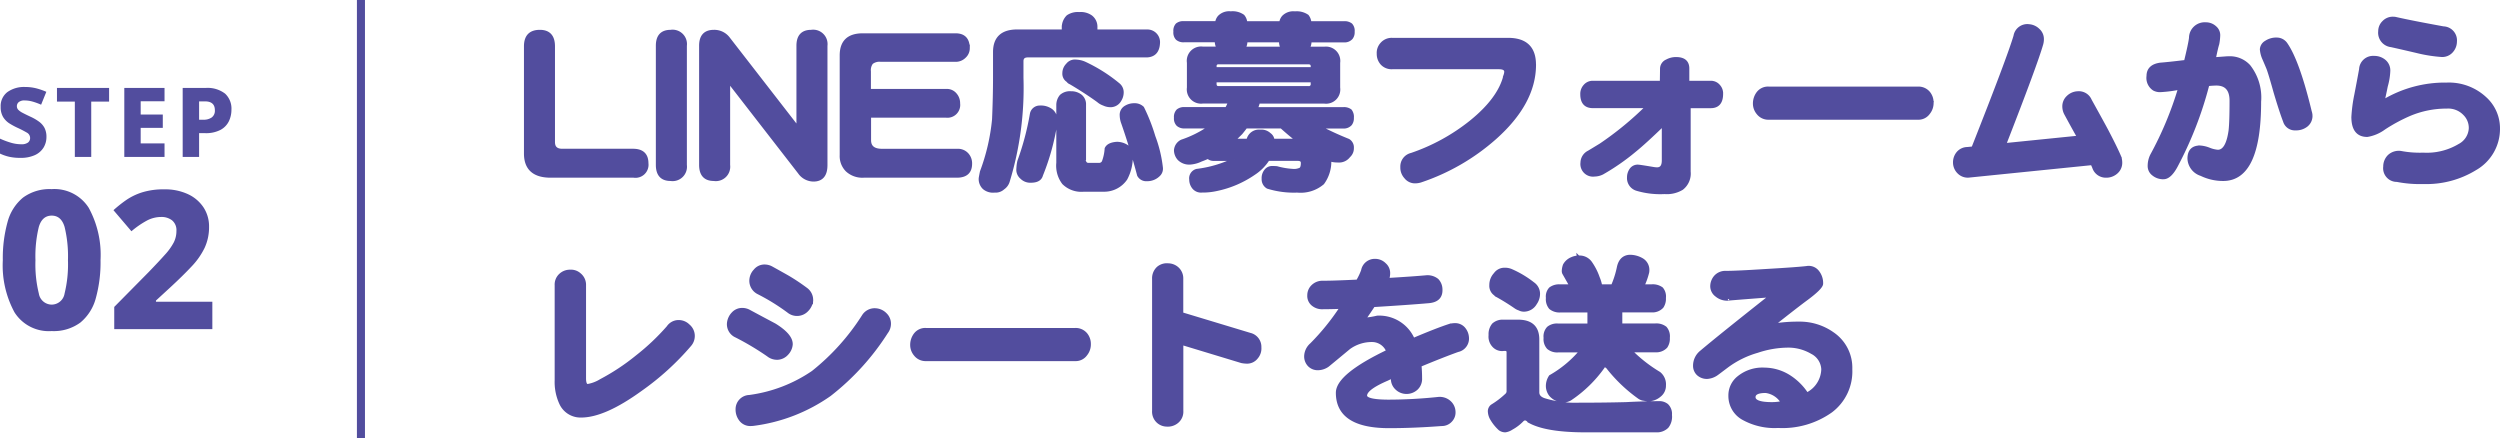 <svg xmlns="http://www.w3.org/2000/svg" width="310.702" height="54.447"><path fill="#524d9e" stroke="#524d9e" stroke-width=".4" d="M80.39 20.3a1.422 1.422 0 0 1-1.632 1.584h-10.32q-3.12 0-3.12-2.808V5.756q0-1.848 1.776-1.848 1.68 0 1.68 1.848v11.9q0 1.032 1.1 1.032h8.808q1.708.004 1.708 1.612Zm4.776.216a1.59 1.59 0 0 1-1.824 1.776q-1.632 0-1.632-1.8V5.684q0-1.776 1.632-1.776a1.59 1.59 0 0 1 1.824 1.776Zm17.472 0q0 1.848-1.536 1.848a2.15 2.15 0 0 1-1.752-.936l-8.808-11.352v10.44a1.59 1.59 0 0 1-1.824 1.776q-1.632 0-1.632-1.8V5.684q0-1.776 1.632-1.776a2.2 2.2 0 0 1 1.824.888l8.64 11.136V5.684q0-1.776 1.632-1.776a1.59 1.59 0 0 1 1.824 1.776Zm17.976-.168q0 1.536-1.7 1.536h-11.572a2.8 2.8 0 0 1-2.064-.72 2.48 2.48 0 0 1-.72-1.872V6.884q0-2.544 2.664-2.544h11.544q1.56 0 1.56 1.68a1.4 1.4 0 0 1-.48 1.032 1.52 1.52 0 0 1-1.08.432h-9.288a1.58 1.58 0 0 0-1.152.312 1.53 1.53 0 0 0-.288 1.08v2.376h9.6a1.35 1.35 0 0 1 1.08.48 1.63 1.63 0 0 1 .408 1.128 1.39 1.39 0 0 1-1.584 1.56h-9.484v3q0 1.272 1.56 1.272h9.408a1.52 1.52 0 0 1 1.152.48 1.64 1.64 0 0 1 .436 1.176Zm8.616-7.032a2.2 2.2 0 0 1 1.392.384 1.44 1.44 0 0 1 .576 1.3 8 8 0 0 1-.192 1.44 29 29 0 0 1-1.584 5.324q-.192.744-1.3.744a1.5 1.5 0 0 1-1.148-.432 1.26 1.26 0 0 1-.456-1.152 4.7 4.7 0 0 1 .12-.888 34 34 0 0 0 1.56-5.88 1.03 1.03 0 0 1 1.032-.84Zm3.864-1.776a1.86 1.86 0 0 1 1.2.384 1.33 1.33 0 0 1 .48 1.1v6.864a.488.488 0 0 0 .552.552h1.224a.58.58 0 0 0 .6-.36 5.7 5.7 0 0 0 .336-1.608q.264-.576 1.32-.648a2.27 2.27 0 0 1 1.3.408 1.35 1.35 0 0 1 .48 1.08 5.7 5.7 0 0 1-.672 2.9 3.25 3.25 0 0 1-2.688 1.416h-2.548a3.14 3.14 0 0 1-2.5-.888 3.55 3.55 0 0 1-.7-2.5v-7.212a1.72 1.72 0 0 1 .408-1.1 1.64 1.64 0 0 1 1.208-.388Zm.552-3.936a2.9 2.9 0 0 1 1.128.24 19.4 19.4 0 0 1 4.224 2.664 1.23 1.23 0 0 1 .456.936 1.8 1.8 0 0 1-.288 1.008 1.31 1.31 0 0 1-1.1.672 1.96 1.96 0 0 1-.888-.192 2.1 2.1 0 0 1-.7-.408q-1.56-1.128-3.432-2.232a.67.67 0 0 1-.336-.264 1.01 1.01 0 0 1-.48-.936 1.46 1.46 0 0 1 .428-1.032 1.15 1.15 0 0 1 .988-.46Zm7.32 5.424a1.4 1.4 0 0 1 1.032.384 22.5 22.5 0 0 1 1.392 3.552 16 16 0 0 1 .936 3.864 1.07 1.07 0 0 1-.216.792 2 2 0 0 1-1.56.7 1.06 1.06 0 0 1-1.032-.556q-.86-3.264-1.968-6.456a2.8 2.8 0 0 1-.192-.96 1.09 1.09 0 0 1 .552-1.032 2 2 0 0 1 1.056-.288ZM134.126 1.7a2.2 2.2 0 0 1 1.464.384 1.57 1.57 0 0 1 .6 1.3v.48h6.36a1.372 1.372 0 0 1 1.416 1.488q-.072 1.512-1.416 1.584h-14.808q-.744 0-.744.672v2.064a39.8 39.8 0 0 1-1.7 12.84 1.57 1.57 0 0 1-.624.864 1.38 1.38 0 0 1-1.056.36 1.73 1.73 0 0 1-1.32-.384 1.51 1.51 0 0 1-.46-1.228q.048-.288.144-.768a25.4 25.4 0 0 0 1.512-6.528q.12-2.832.12-5.16V6.476q0-2.616 2.808-2.616h5.736v-.48a1.9 1.9 0 0 1 .552-1.32 2.2 2.2 0 0 1 1.416-.36Zm13.008 1.128h4.08a1.36 1.36 0 0 1 .312-.72 1.72 1.72 0 0 1 1.44-.5 2.23 2.23 0 0 1 1.512.384 1.4 1.4 0 0 1 .336.84h4.368a1.36 1.36 0 0 1 .312-.72 1.72 1.72 0 0 1 1.44-.5 2.34 2.34 0 0 1 1.536.384 1.5 1.5 0 0 1 .312.84h4.248a1.27 1.27 0 0 1 .864.24 1.1 1.1 0 0 1 .264.864 1.13 1.13 0 0 1-.216.768 1.1 1.1 0 0 1-.912.36h-4.224a1.87 1.87 0 0 1-.24.936h2.016a1.58 1.58 0 0 1 1.776 1.796v3.1a1.57 1.57 0 0 1-1.776 1.776h-8.184a7 7 0 0 1-.288.84h10.824a1.3 1.3 0 0 1 .888.24 1.26 1.26 0 0 1 .24.888 1.2 1.2 0 0 1-.216.768 1.1 1.1 0 0 1-.912.36h-3a39 39 0 0 0 3.648 1.68 1.01 1.01 0 0 1 .48.936 1.28 1.28 0 0 1-.432 1.008 1.51 1.51 0 0 1-1.344.6 3.4 3.4 0 0 1-1.032-.144 4.52 4.52 0 0 1-.864 2.9 4.24 4.24 0 0 1-3.168.984 11 11 0 0 1-3.672-.48 1.13 1.13 0 0 1-.552-1.036 1.46 1.46 0 0 1 .336-1.032 1 1 0 0 1 .792-.36q.216 0 .552.024a9.4 9.4 0 0 0 1.968.336 1.84 1.84 0 0 0 .984-.168q.24-.168.24-.768 0-.456-.576-.456h-3.7a5.9 5.9 0 0 1-1.772 1.776 12.7 12.7 0 0 1-4.608 1.968 8 8 0 0 1-1.824.192 1.19 1.19 0 0 1-1.152-.576 1.55 1.55 0 0 1-.24-.84 1.01 1.01 0 0 1 .744-1.128 14.5 14.5 0 0 0 4.68-1.388h-2.616a1 1 0 0 1-.672-.264q-.432.192-.888.36a3.7 3.7 0 0 1-1.344.36 1.8 1.8 0 0 1-1.368-.5 1.63 1.63 0 0 1-.432-1.08 1.36 1.36 0 0 1 .768-1.128 13.7 13.7 0 0 0 3.528-1.784h-3.168a1.2 1.2 0 0 1-.84-.264 1.08 1.08 0 0 1-.288-.864 1.11 1.11 0 0 1 .288-.888 1.23 1.23 0 0 1 .84-.24h5.208a4.4 4.4 0 0 0 .384-.84h-3.336a1.57 1.57 0 0 1-1.776-1.776v-3.1a1.58 1.58 0 0 1 1.776-1.8h1.92a1.87 1.87 0 0 1-.24-.936h-4.032a1.2 1.2 0 0 1-.84-.264 1.1 1.1 0 0 1-.264-.864 1.1 1.1 0 0 1 .264-.864 1.23 1.23 0 0 1 .84-.236Zm6.168 14.616h1.8a.2.2 0 0 0 .024-.1 1.38 1.38 0 0 1 1.488-1.032 1.47 1.47 0 0 1 1.152.384.98.98 0 0 1 .432.744h3.048q-1.008-.788-1.988-1.676h-4.42q-.288.384-.6.768-.48.48-.936.912ZM154.598 6h4.776a1.7 1.7 0 0 1-.216-.936h-4.32a1.87 1.87 0 0 1-.24.936Zm8.016 4.9a.424.424 0 0 0 .48-.48v-.384h-12.096v.384q0 .48.456.48Zm-11.616-2.36h12.1v-.288q0-.456-.48-.456h-11.16a.4.4 0 0 0-.456.456Zm39.7-.5q0 4.752-4.92 9.12a26.7 26.7 0 0 1-9.24 5.328 2.4 2.4 0 0 1-.648.1 1.46 1.46 0 0 1-1.2-.576 1.75 1.75 0 0 1-.456-1.248 1.53 1.53 0 0 1 1.176-1.56 24.4 24.4 0 0 0 7.368-4.032q3.576-2.88 4.272-5.784a1.8 1.8 0 0 0 .1-.456q0-.528-.864-.528H173.03a1.63 1.63 0 0 1-1.272-.5 1.76 1.76 0 0 1-.456-1.224 1.64 1.64 0 0 1 .408-1.2 1.63 1.63 0 0 1 1.32-.576h14.376q3.288-.012 3.288 3.132Zm23.252 3.62q0 1.584-1.344 1.584h-2.688v8.088a2.34 2.34 0 0 1-.888 2.088 3.64 3.64 0 0 1-2.16.5 10.2 10.2 0 0 1-3.456-.408 1.44 1.44 0 0 1-1.008-1.46 1.64 1.64 0 0 1 .312-.984 1 1 0 0 1 .84-.408q.192 0 1.9.288a3 3 0 0 0 .48.048q.792 0 .792-1.056v-4.488q-2.3 2.232-3.576 3.264a27.6 27.6 0 0 1-4.012 2.784 2.2 2.2 0 0 1-.96.24 1.368 1.368 0 0 1-1.56-1.536 1.49 1.49 0 0 1 .84-1.3q.48-.288 1.464-.888a40 40 0 0 0 5.808-4.776h-6.768q-1.368 0-1.368-1.536a1.45 1.45 0 0 1 .384-1.032 1.26 1.26 0 0 1 .984-.432h8.52l.024-1.7a1.05 1.05 0 0 1 .648-.96 2.3 2.3 0 0 1 1.152-.288q1.44 0 1.44 1.224v1.728h2.856a1.22 1.22 0 0 1 .96.408 1.36 1.36 0 0 1 .384 1.008Zm26.16 1.1a1.94 1.94 0 0 1-.432 1.272 1.53 1.53 0 0 1-1.3.648h-18.572a1.62 1.62 0 0 1-1.32-.624 1.84 1.84 0 0 1-.432-1.2 2.13 2.13 0 0 1 .456-1.32 1.56 1.56 0 0 1 1.3-.576h18.576a1.64 1.64 0 0 1 1.3.576 1.88 1.88 0 0 1 .424 1.228Zm23.3 6.7a2 2 0 0 1 .144.744 1.55 1.55 0 0 1-.552 1.224 1.87 1.87 0 0 1-1.3.456 1.56 1.56 0 0 1-1.48-1.084q-.1-.24-.216-.48l-15.192 1.54a1.58 1.58 0 0 1-1.392-.46 1.7 1.7 0 0 1-.5-1.2 1.8 1.8 0 0 1 .408-1.176 1.56 1.56 0 0 1 1.176-.552l.7-.072q4.44-11.232 5.232-13.92a1.54 1.54 0 0 1 1.728-1.272 1.83 1.83 0 0 1 1.152.528 1.49 1.49 0 0 1 .5 1.152 2.3 2.3 0 0 1-.072.552q-.7 2.472-4.632 12.552l9.24-.936q-.336-.552-1.608-2.9a1.94 1.94 0 0 1-.24-.912 1.56 1.56 0 0 1 .5-1.176 1.84 1.84 0 0 1 1.252-.528 1.525 1.525 0 0 1 1.512.936q1.464 2.64 2.016 3.672 1.124 2.136 1.628 3.312Zm23.788-5.136a1.49 1.49 0 0 1-.552 1.248 2.05 2.05 0 0 1-1.344.432 1.326 1.326 0 0 1-1.368-.96q-.456-1.176-1.176-3.6-.648-2.328-.888-2.952-.24-.576-.5-1.176a3.5 3.5 0 0 1-.312-1.176 1.09 1.09 0 0 1 .552-.888 2.3 2.3 0 0 1 1.392-.384 1.39 1.39 0 0 1 1.128.648q1.488 2.184 2.976 8.352a1.8 1.8 0 0 1 .092.456Zm-6.384-1.68q0 9.648-4.512 9.648a6.2 6.2 0 0 1-2.736-.624 2.15 2.15 0 0 1-1.508-1.944q0-1.44 1.368-1.44a3.7 3.7 0 0 1 1.128.264 3.7 3.7 0 0 0 1.08.264q1.176 0 1.536-2.592.12-1.056.12-3.7 0-2.088-1.848-2.088a11 11 0 0 0-1.056.072 46 46 0 0 1-3.96 10.176q-.768 1.396-1.54 1.396a1.9 1.9 0 0 1-1.272-.432 1.25 1.25 0 0 1-.5-1.008 2.96 2.96 0 0 1 .312-1.344 43 43 0 0 0 3.48-8.352 16.6 16.6 0 0 1-2.4.312 1.6 1.6 0 0 1-.792-.168 1.66 1.66 0 0 1-.744-1.632q0-1.248 1.512-1.464.984-.072 3.144-.336.528-2.16.624-2.928a1.75 1.75 0 0 1 1.872-1.752 1.66 1.66 0 0 1 1.152.432 1.25 1.25 0 0 1 .456 1.056 6.3 6.3 0 0 1-.12 1.008q-.144.432-.432 1.848l1.344-.1q.288-.024.528-.024a3.2 3.2 0 0 1 2.448 1.032 6.3 6.3 0 0 1 1.316 4.42Zm24.336-7.488a1.8 1.8 0 0 1-.456 1.2 1.54 1.54 0 0 1-1.224.528 17.7 17.7 0 0 1-3.048-.48q-1.632-.384-3.24-.744a1.6 1.6 0 0 1-1.416-1.776 1.54 1.54 0 0 1 .48-1.128 1.55 1.55 0 0 1 1.176-.48 1.4 1.4 0 0 1 .384.048q1.9.432 5.856 1.152a1.54 1.54 0 0 1 1.488 1.68Zm5.352 10.8a5.7 5.7 0 0 1-2.88 5.016 11.6 11.6 0 0 1-6.456 1.7 14.7 14.7 0 0 1-3.264-.264 1.5 1.5 0 0 1-1.512-1.7 1.8 1.8 0 0 1 .528-1.3 1.78 1.78 0 0 1 1.44-.452 12.7 12.7 0 0 0 2.808.216 7.9 7.9 0 0 0 4.488-1.1 2.53 2.53 0 0 0 1.368-2.112 2.44 2.44 0 0 0-.72-1.8 2.8 2.8 0 0 0-2.208-.864 11.8 11.8 0 0 0-4.656.936 21 21 0 0 0-3.144 1.7 4.86 4.86 0 0 1-2.088.888q-1.776 0-1.776-2.28a18.6 18.6 0 0 1 .36-2.736q.312-1.608.6-3.192a1.536 1.536 0 0 1 1.656-1.464 1.94 1.94 0 0 1 1.272.432 1.5 1.5 0 0 1 .552 1.224 8 8 0 0 1-.312 1.9q-.192.96-.408 1.92a14.83 14.83 0 0 1 7.944-2.16 6.6 6.6 0 0 1 4.776 1.776 5.02 5.02 0 0 1 1.632 3.716ZM86.15 41.708a1.7 1.7 0 0 1-.432 1.176 33 33 0 0 1-6.072 5.52q-4.536 3.288-7.416 3.288a2.68 2.68 0 0 1-2.544-1.608 6.3 6.3 0 0 1-.552-2.808V35.444a1.6 1.6 0 0 1 .524-1.272 1.73 1.73 0 0 1 1.2-.456 1.6 1.6 0 0 1 1.176.408 1.64 1.64 0 0 1 .6 1.32v11.568q0 .912.408.912a4.6 4.6 0 0 0 1.636-.624 27 27 0 0 0 4.464-2.952 28.3 28.3 0 0 0 3.888-3.672 1.58 1.58 0 0 1 1.248-.7 1.7 1.7 0 0 1 1.272.5 1.65 1.65 0 0 1 .6 1.232Zm14.708-4.32a1.98 1.98 0 0 1-.576 1.152 1.687 1.687 0 0 1-2.3.144 26 26 0 0 0-3.72-2.3 1.66 1.66 0 0 1-.936-1.464 1.83 1.83 0 0 1 .5-1.272 1.5 1.5 0 0 1 1.2-.576 1.8 1.8 0 0 1 .888.24q1.344.744 2.016 1.128a25 25 0 0 1 2.232 1.488 1.65 1.65 0 0 1 .696 1.46Zm9.336 3.864a30.7 30.7 0 0 1-7.08 7.8 21.1 21.1 0 0 1-9.456 3.672 3 3 0 0 1-.36.024 1.5 1.5 0 0 1-1.248-.576 2.04 2.04 0 0 1-.432-1.3 1.566 1.566 0 0 1 1.512-1.584 18.2 18.2 0 0 0 7.9-3.024 28.3 28.3 0 0 0 6.264-6.96 1.64 1.64 0 0 1 1.536-.792 1.83 1.83 0 0 1 1.2.552 1.6 1.6 0 0 1 .5 1.176 1.73 1.73 0 0 1-.332 1.012ZM98.318 42.86a1.9 1.9 0 0 1-.528 1.1 1.67 1.67 0 0 1-1.1.552 1.77 1.77 0 0 1-1.224-.384 34 34 0 0 0-3.984-2.376 1.59 1.59 0 0 1-.936-1.584 2 2 0 0 1 .552-1.2 1.54 1.54 0 0 1 1.152-.5 1.8 1.8 0 0 1 .888.24q1.56.84 3.144 1.68 2.132 1.32 2.036 2.472Zm37.056-.1a1.94 1.94 0 0 1-.432 1.272 1.53 1.53 0 0 1-1.3.648H115.07a1.62 1.62 0 0 1-1.32-.624 1.84 1.84 0 0 1-.432-1.2 2.13 2.13 0 0 1 .456-1.32 1.56 1.56 0 0 1 1.3-.576h18.572a1.64 1.64 0 0 1 1.3.576 1.88 1.88 0 0 1 .428 1.228Zm21.192.408a1.7 1.7 0 0 1-.408 1.252 1.46 1.46 0 0 1-1.152.576 3.6 3.6 0 0 1-.7-.072l-7.44-2.256v8.4a1.61 1.61 0 0 1-.552 1.32 1.78 1.78 0 0 1-1.3.432 1.65 1.65 0 0 1-1.152-.48 1.67 1.67 0 0 1-.48-1.272V34.652a1.73 1.73 0 0 1 .552-1.344 1.68 1.68 0 0 1 1.248-.384 1.74 1.74 0 0 1 1.176.48 1.65 1.65 0 0 1 .5 1.248V39l8.5 2.568a1.58 1.58 0 0 1 1.208 1.604Zm25.8-1.2a1.5 1.5 0 0 1-1.2 1.584q-1.8.648-4.7 1.848.072.768.072 1.608a1.63 1.63 0 0 1-.5 1.272 1.8 1.8 0 0 1-1.248.48 1.74 1.74 0 0 1-1.2-.48 1.6 1.6 0 0 1-.528-1.272l-.024-.192-.648.312q-2.688 1.152-2.688 2.04 0 .7 2.928.7a60 60 0 0 0 6.12-.336 1.8 1.8 0 0 1 1.368.432 1.65 1.65 0 0 1 .576 1.2 1.44 1.44 0 0 1-.36 1.056 1.49 1.49 0 0 1-1.176.528q-3.5.264-6.528.264-6.408 0-6.408-4.2 0-2.16 6.264-5.16a2.11 2.11 0 0 0-1.9-1.344 4.83 4.83 0 0 0-2.928.912q-1.3 1.08-2.64 2.184a2.15 2.15 0 0 1-1.224.408 1.47 1.47 0 0 1-1.08-.432 1.55 1.55 0 0 1-.432-1.1 2 2 0 0 1 .7-1.464 29 29 0 0 0 3.744-4.632q-1.488.048-2.3.048a1.8 1.8 0 0 1-1.3-.432 1.35 1.35 0 0 1-.456-1.1 1.54 1.54 0 0 1 .48-1.128 1.72 1.72 0 0 1 1.272-.48q1.32 0 4.3-.144a7.5 7.5 0 0 0 .636-1.328 1.52 1.52 0 0 1 1.56-1.248 1.62 1.62 0 0 1 1.152.48 1.42 1.42 0 0 1 .5 1.128 2.4 2.4 0 0 1-.1.648l-.024.12q3.216-.192 4.8-.336a1.9 1.9 0 0 1 1.368.408 1.67 1.67 0 0 1 .456 1.128q.072 1.416-1.56 1.536-2.5.216-6.816.48-.5.768-1.176 1.728a11 11 0 0 0 1.656-.264 4.6 4.6 0 0 1 4.464 2.784q2.88-1.224 4.488-1.752a2.6 2.6 0 0 1 .672-.1 1.4 1.4 0 0 1 1.1.456 1.87 1.87 0 0 1 .468 1.156Zm13.8-10.008a1.67 1.67 0 0 1 1.488.672 7.4 7.4 0 0 1 .96 1.872 5 5 0 0 1 .312 1.032h1.488a11.6 11.6 0 0 0 .72-2.256q.264-1.344 1.392-1.416a3 3 0 0 1 1.536.408 1.47 1.47 0 0 1 .72 1.392 1 1 0 0 1-.048.288 8.7 8.7 0 0 1-.576 1.584h1.1a1.88 1.88 0 0 1 1.248.336 1.5 1.5 0 0 1 .336 1.152 1.75 1.75 0 0 1-.288 1.1 1.61 1.61 0 0 1-1.3.5h-3.856a.8.8 0 0 1 .024.192V40.4h4.3a1.8 1.8 0 0 1 1.248.36 1.6 1.6 0 0 1 .36 1.224 1.75 1.75 0 0 1-.288 1.1 1.64 1.64 0 0 1-1.32.5h-3.1a18 18 0 0 0 3.576 2.808 1.76 1.76 0 0 1 .648 1.512 1.52 1.52 0 0 1-.6 1.248 2.2 2.2 0 0 1-1.464.528q-.384-.048-.648-.1a1.4 1.4 0 0 1-.48-.24 18.8 18.8 0 0 1-3.816-3.648.58.58 0 0 0-.384-.24q-.144 0-.24.192a15.8 15.8 0 0 1-4.056 3.936 1.5 1.5 0 0 1-.96.216 2.06 2.06 0 0 1-1.512-.744 1.84 1.84 0 0 1-.36-.96 2.1 2.1 0 0 1 .36-1.3 14 14 0 0 0 3.768-3.12.2.2 0 0 0 .024-.072h-2.856a1.7 1.7 0 0 1-1.2-.384 1.58 1.58 0 0 1-.384-1.224 1.53 1.53 0 0 1 .384-1.224 1.7 1.7 0 0 1 1.2-.36h3.864v-1.772h-3.576a1.78 1.78 0 0 1-1.224-.384 1.65 1.65 0 0 1-.36-1.224 1.43 1.43 0 0 1 .36-1.152 1.83 1.83 0 0 1 1.224-.336h1.348l-.912-1.608a.7.7 0 0 1-.048-.264 2.4 2.4 0 0 1 .144-.72 1.82 1.82 0 0 1 .888-.792 2.1 2.1 0 0 1 .836-.192Zm-9.288 7.968h1.78q2.448 0 2.448 2.256v6.576q0 .7.936.96a13.1 13.1 0 0 0 4.176.528q3.168 0 5.856-.072 2.376-.12 4.032-.12a1.5 1.5 0 0 1 1.056.312 1.48 1.48 0 0 1 .432 1.2 2 2 0 0 1-.408 1.464 1.8 1.8 0 0 1-1.368.5h-8.76q-4.992 0-7.056-1.2a.67.67 0 0 0-.5-.288.7.7 0 0 0-.36.216 5.4 5.4 0 0 1-1.272.96 1.9 1.9 0 0 1-.792.312 1.16 1.16 0 0 1-.672-.216 5.4 5.4 0 0 1-1.08-1.368 2 2 0 0 1-.216-.864.84.84 0 0 1 .312-.624 10.8 10.8 0 0 0 1.8-1.368.62.62 0 0 0 .216-.432V43.8q0-.384-.36-.384h-.192a1.41 1.41 0 0 1-1.3-.5 1.65 1.65 0 0 1-.384-1.272 1.83 1.83 0 0 1 .408-1.3 1.7 1.7 0 0 1 1.268-.412Zm.192-6.456a2 2 0 0 1 .72.144 12.4 12.4 0 0 1 2.736 1.632 1.53 1.53 0 0 1 .672 1.224 2.03 2.03 0 0 1-.384 1.224 1.64 1.64 0 0 1-1.416.84 1.2 1.2 0 0 1-.576-.144 1.7 1.7 0 0 1-.48-.24 27 27 0 0 0-2.28-1.416.4.4 0 0 1-.216-.168 1.25 1.25 0 0 1-.552-1.128 1.96 1.96 0 0 1 .528-1.368 1.4 1.4 0 0 1 1.248-.596Zm42.936 12.408a6.15 6.15 0 0 1-2.448 5.208 10.4 10.4 0 0 1-6.576 1.9 8 8 0 0 1-4.416-1.032 3.17 3.17 0 0 1-1.56-2.76 2.82 2.82 0 0 1 1.1-2.3 4.68 4.68 0 0 1 3.192-1.008 5.8 5.8 0 0 1 3.1.936 7.3 7.3 0 0 1 2.16 2.16 3.55 3.55 0 0 0 1.992-3.1 2.47 2.47 0 0 0-1.368-2.088 5.8 5.8 0 0 0-3.072-.792 12.2 12.2 0 0 0-3.7.648 11.7 11.7 0 0 0-3.764 1.848q-1.08.816-1.248.936a2.3 2.3 0 0 1-1.2.456 1.6 1.6 0 0 1-1.152-.408 1.38 1.38 0 0 1-.432-1.008 2.18 2.18 0 0 1 .816-1.728q2.3-1.944 8.712-7.008-5.664.432-5.4.432a2.08 2.08 0 0 1-1.416-.48 1.4 1.4 0 0 1-.576-1.08 1.8 1.8 0 0 1 .48-1.248 1.66 1.66 0 0 1 1.3-.5q1.3 0 5.04-.24 3.744-.216 4.968-.36a1.4 1.4 0 0 1 1.344.5 2.24 2.24 0 0 1 .5 1.488q0 .528-2.112 2.064-1.44 1.08-4.008 3.12a19 19 0 0 1 3.312-.264 7.07 7.07 0 0 1 4.2 1.3 5.11 5.11 0 0 1 2.232 4.412Zm-8.472 4.152a2.83 2.83 0 0 0-2.088-1.392q-1.464 0-1.464.72 0 .816 2.232.816a6.3 6.3 0 0 0 1.32-.14Z" data-name="パス 12954"/><g fill="#524d9e" data-name="グループ 3699"><path d="M12.494 32.337a16.7 16.7 0 0 1-.588 4.728 5.87 5.87 0 0 1-1.92 3.024 5.58 5.58 0 0 1-3.564 1.056 5.04 5.04 0 0 1-4.62-2.328 12.23 12.23 0 0 1-1.452-6.48 16.8 16.8 0 0 1 .588-4.74 5.87 5.87 0 0 1 1.92-3.036 5.58 5.58 0 0 1 3.564-1.056 5.05 5.05 0 0 1 4.608 2.328 12.2 12.2 0 0 1 1.464 6.504m-8.088 0a15.2 15.2 0 0 0 .42 4.14 1.63 1.63 0 0 0 1.6 1.38 1.63 1.63 0 0 0 1.6-1.38 15.2 15.2 0 0 0 .42-4.14 15.4 15.4 0 0 0-.42-4.14q-.42-1.4-1.6-1.4t-1.6 1.4a15.4 15.4 0 0 0-.42 4.14m21.984 8.568H14.198v-2.76l4.248-4.3q1.296-1.34 2.064-2.204a7.2 7.2 0 0 0 1.092-1.524 3.14 3.14 0 0 0 .324-1.4 1.58 1.58 0 0 0-.54-1.332 2.14 2.14 0 0 0-1.356-.42 3.8 3.8 0 0 0-1.788.456 11 11 0 0 0-1.908 1.32l-2.232-2.62a16 16 0 0 1 1.584-1.26 7.5 7.5 0 0 1 1.98-.956 8.9 8.9 0 0 1 2.748-.372 6.7 6.7 0 0 1 2.976.612 4.65 4.65 0 0 1 1.92 1.656 4.3 4.3 0 0 1 .672 2.388 6.1 6.1 0 0 1-.552 2.616 9.1 9.1 0 0 1-1.632 2.324q-1.08 1.152-2.64 2.592l-1.776 1.632v.144h7.008Z" data-name="パス 12956"/><path d="M5.772 17.016a2.5 2.5 0 0 1-.36 1.326 2.45 2.45 0 0 1-1.08.936 4.2 4.2 0 0 1-1.812.342 6.3 6.3 0 0 1-1.362-.132 5.6 5.6 0 0 1-1.158-.4v-1.86a10 10 0 0 0 1.326.5 4.5 4.5 0 0 0 1.3.2 1.34 1.34 0 0 0 .858-.216.7.7 0 0 0 .258-.564.76.76 0 0 0-.414-.672 13 13 0 0 0-1.194-.612 9 9 0 0 1-.976-.534 2.5 2.5 0 0 1-.774-.792 2.36 2.36 0 0 1-.3-1.254 2.18 2.18 0 0 1 .828-1.836 3.55 3.55 0 0 1 2.22-.636 5.5 5.5 0 0 1 1.386.168 8 8 0 0 1 1.24.432l-.648 1.6a8 8 0 0 0-1.074-.39 3.6 3.6 0 0 0-.966-.138 1.1 1.1 0 0 0-.732.2.65.65 0 0 0-.24.516.63.63 0 0 0 .168.438 2 2 0 0 0 .528.378q.36.192.948.468a6 6 0 0 1 1.092.624 2.3 2.3 0 0 1 .7.792 2.4 2.4 0 0 1 .238 1.116M11.34 19.5H9.3v-6.876H7.08v-1.692h6.478v1.692h-2.22Zm9.108 0h-5v-8.568h5v1.656h-2.964v1.644h2.748v1.656h-2.748v1.932h2.964Zm5.1-8.568a3.55 3.55 0 0 1 2.43.708 2.54 2.54 0 0 1 .786 1.992 3.3 3.3 0 0 1-.312 1.422 2.44 2.44 0 0 1-1.032 1.08 3.9 3.9 0 0 1-1.956.414h-.72V19.5h-2.04v-8.568Zm-.072 1.668h-.732v2.28h.54a1.75 1.75 0 0 0 1.02-.276 1.03 1.03 0 0 0 .4-.912Q26.7 12.6 25.476 12.6" data-name="パス 12955"/></g><path fill="none" stroke="#524d9e" d="M44.858 0v54.447" data-name="線 813"/></svg>